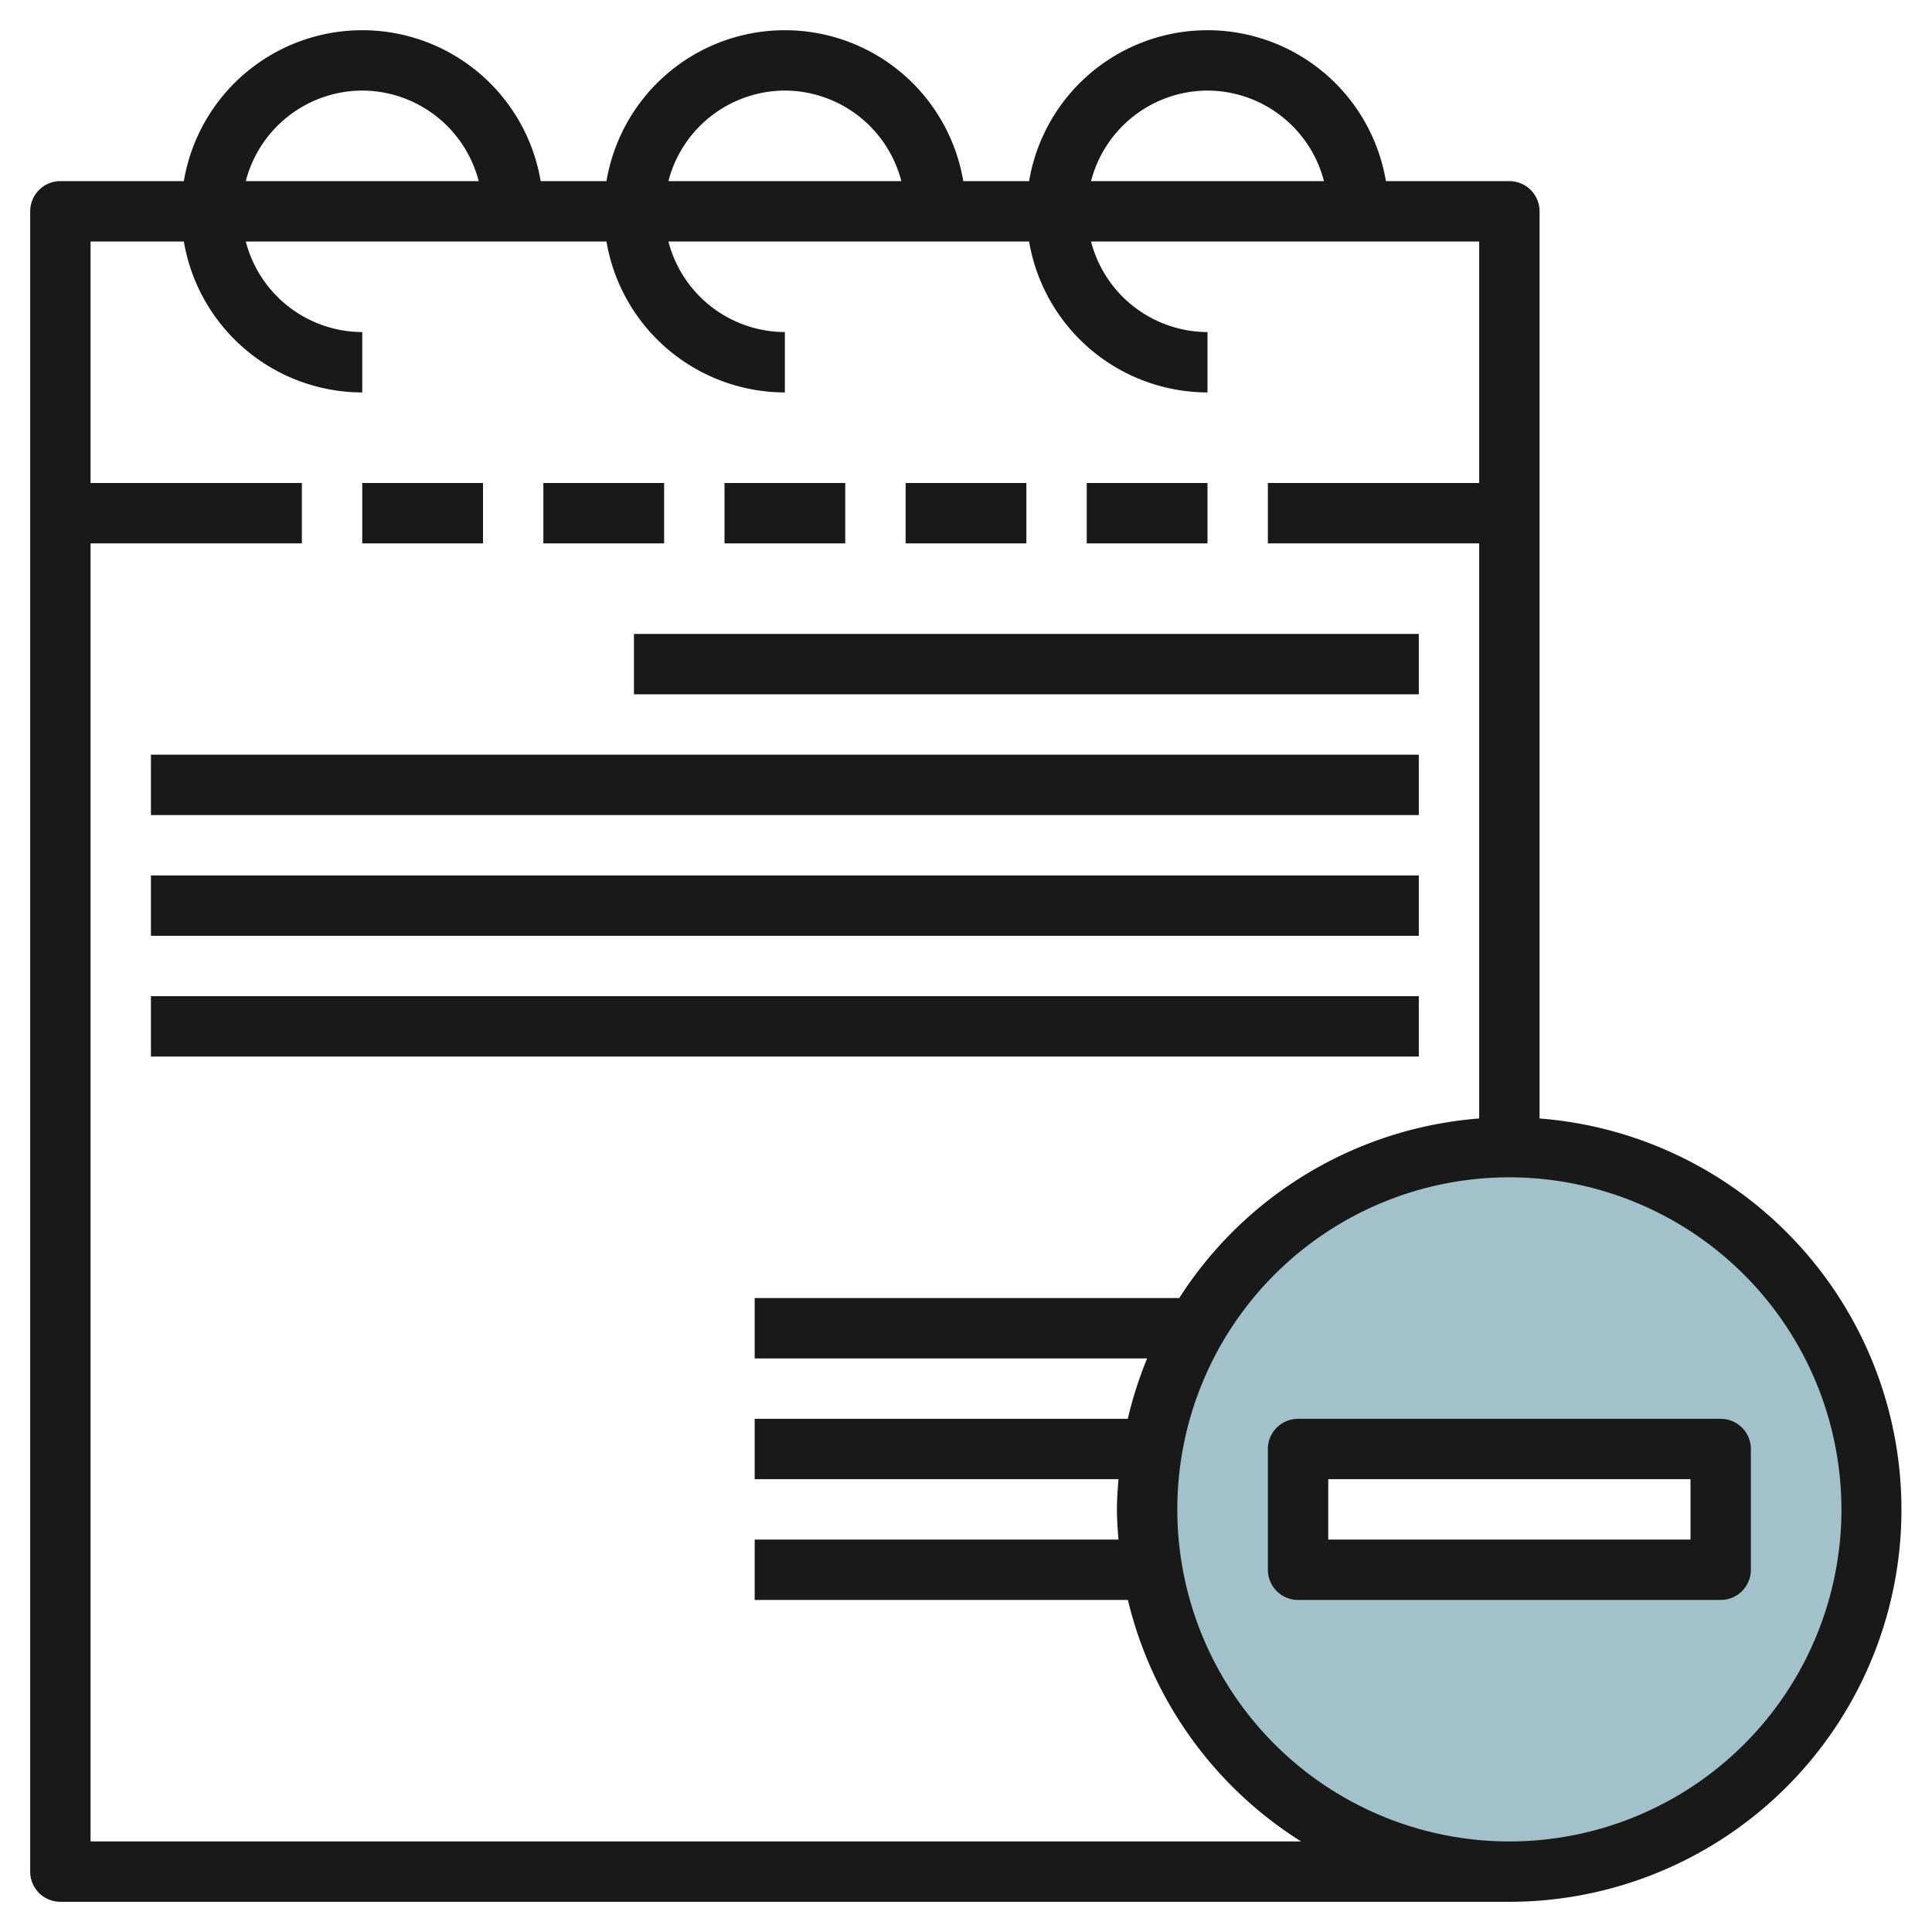 <svg id="Layer_3" height="512" viewBox="0 0 64 64" width="512" xmlns="http://www.w3.org/2000/svg" data-name="Layer 3"><path d="m50 38a12 12 0 1 0 12 12 12 12 0 0 0 -12-12zm7 14h-14v-4h14z" fill="#a3c1ca"/><g fill="#191919"><path d="m2 63h48a12.994 12.994 0 0 0 1-25.949v-30.051a1 1 0 0 0 -1-1h-4.09a5.993 5.993 0 0 0 -11.82 0h-2.18a5.993 5.993 0 0 0 -11.82 0h-2.18a5.993 5.993 0 0 0 -11.82 0h-4.09a1 1 0 0 0 -1 1v55a1 1 0 0 0 1 1zm59-13a11 11 0 1 1 -11-11 11.013 11.013 0 0 1 11 11zm-21-47a4 4 0 0 1 3.858 3h-7.716a4 4 0 0 1 3.858-3zm-14 0a4 4 0 0 1 3.858 3h-7.716a4 4 0 0 1 3.858-3zm-14 0a4 4 0 0 1 3.858 3h-7.716a4 4 0 0 1 3.858-3zm-5.91 5a6.006 6.006 0 0 0 5.91 5v-2a4 4 0 0 1 -3.858-3h11.948a6.006 6.006 0 0 0 5.91 5v-2a4 4 0 0 1 -3.858-3h11.948a6.006 6.006 0 0 0 5.91 5v-2a4 4 0 0 1 -3.858-3h12.858v8h-7v2h7v19.051a12.993 12.993 0 0 0 -9.937 5.949h-14.063v2h13a12.985 12.985 0 0 0 -.64 2h-12.36v2h12.051c-.026.331-.051.662-.051 1s.025.669.051 1h-12.051v2h12.363a13.025 13.025 0 0 0 5.737 8h-40.1v-43h7v-2h-7v-8z"/><path d="m21 21h26v2h-26z"/><path d="m5 25h42v2h-42z"/><path d="m5 29h42v2h-42z"/><path d="m5 33h42v2h-42z"/><path d="m42 48v4a1 1 0 0 0 1 1h14a1 1 0 0 0 1-1v-4a1 1 0 0 0 -1-1h-14a1 1 0 0 0 -1 1zm2 1h12v2h-12z"/><path d="m12 16h4v2h-4z"/><path d="m18 16h4v2h-4z"/><path d="m24 16h4v2h-4z"/><path d="m30 16h4v2h-4z"/><path d="m36 16h4v2h-4z"/></g></svg>